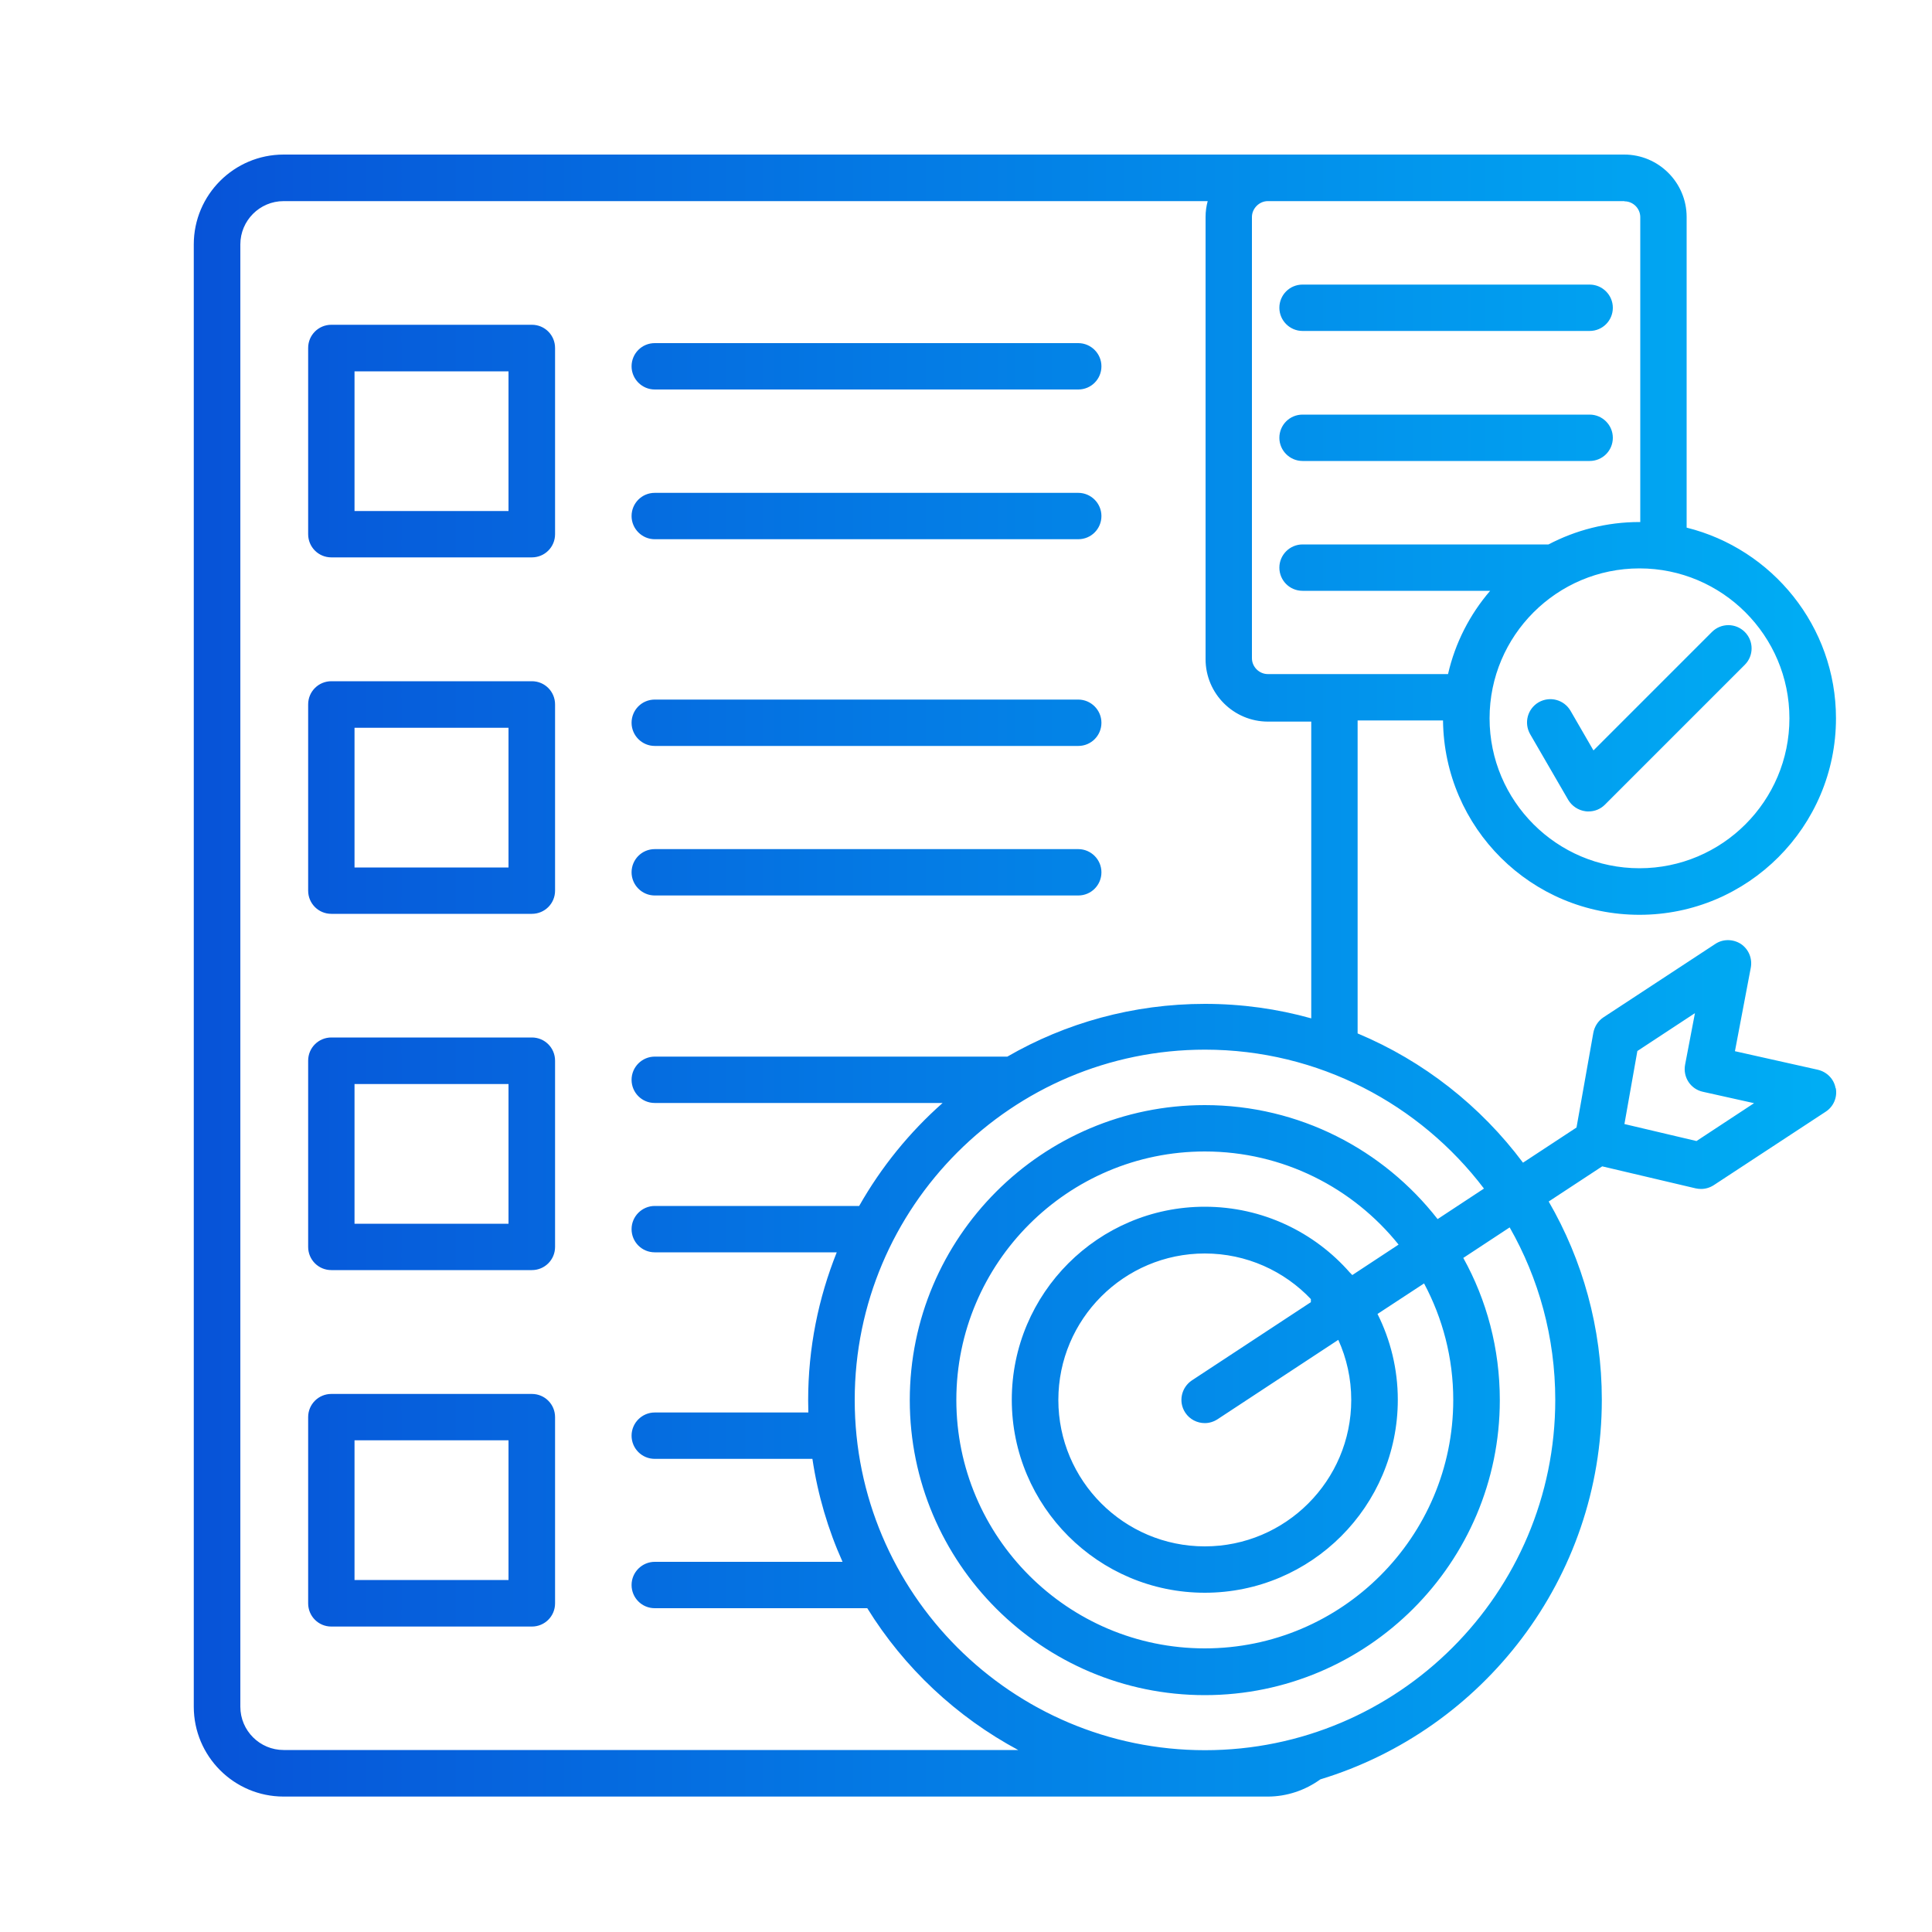 <svg xmlns="http://www.w3.org/2000/svg" xmlns:xlink="http://www.w3.org/1999/xlink" id="Layer_1" data-name="Layer 1" viewBox="0 0 100 100"><defs><style>      .cls-1 {        fill: url(#linear-gradient);      }    </style><linearGradient id="linear-gradient" x1="10.03" y1="50.5" x2="95.04" y2="50.5" gradientUnits="userSpaceOnUse"><stop offset="0" stop-color="#0753d8"></stop><stop offset=".99" stop-color="#00adf4"></stop></linearGradient></defs><path class="cls-1" d="M82.48,38.84l6.13-6.13c.47-.47,1.23-.47,1.7,0s.47,1.23,0,1.7l-7.24,7.24c-.23.23-.53.35-.85.35-.05,0-.1,0-.16-.01-.37-.05-.7-.27-.89-.59l-1.97-3.4c-.33-.58-.14-1.31.44-1.65.58-.33,1.31-.14,1.65.44l1.18,2.04h0ZM67.42,17.13h14.86c.67,0,1.2-.54,1.2-1.2s-.54-1.2-1.2-1.2h-14.86c-.67,0-1.2.54-1.2,1.2s.54,1.2,1.2,1.2ZM67.42,23.86h14.86c.67,0,1.2-.54,1.2-1.2s-.54-1.2-1.2-1.2h-14.86c-.67,0-1.2.54-1.2,1.2s.54,1.2,1.2,1.2ZM28.73,18.01v9.64c0,.67-.54,1.2-1.2,1.2h-10.38c-.67,0-1.2-.54-1.2-1.2v-9.64c0-.67.54-1.2,1.2-1.2h10.38c.67,0,1.2.54,1.2,1.2ZM26.32,19.22h-7.97v7.23h7.97v-7.23ZM33.89,20.16h21.92c.67,0,1.2-.54,1.2-1.2s-.54-1.2-1.2-1.2h-21.92c-.67,0-1.2.54-1.2,1.2s.54,1.2,1.2,1.2h0ZM33.89,27.91h21.92c.67,0,1.2-.54,1.2-1.2s-.54-1.2-1.2-1.2h-21.92c-.67,0-1.2.54-1.2,1.2s.54,1.2,1.2,1.2h0ZM28.73,36.46v9.64c0,.67-.54,1.2-1.2,1.2h-10.38c-.67,0-1.2-.54-1.2-1.2v-9.64c0-.67.54-1.2,1.2-1.2h10.38c.67,0,1.2.54,1.2,1.2ZM26.32,37.67h-7.97v7.23h7.97v-7.23ZM33.89,38.61h21.92c.67,0,1.2-.54,1.2-1.2s-.54-1.2-1.2-1.2h-21.92c-.67,0-1.2.54-1.2,1.2s.54,1.2,1.2,1.2h0ZM33.89,46.35h21.92c.67,0,1.2-.54,1.2-1.2s-.54-1.2-1.2-1.2h-21.92c-.67,0-1.2.54-1.2,1.2s.54,1.2,1.2,1.2h0ZM28.73,54.9v9.64c0,.67-.54,1.2-1.2,1.2h-10.38c-.67,0-1.2-.54-1.2-1.2v-9.64c0-.67.54-1.2,1.2-1.2h10.38c.67,0,1.2.54,1.2,1.2h0ZM26.32,56.11h-7.97v7.23h7.97v-7.23ZM28.73,73.35v9.64c0,.67-.54,1.2-1.2,1.2h-10.38c-.67,0-1.2-.54-1.2-1.2v-9.64c0-.67.54-1.2,1.2-1.2h10.38c.67,0,1.2.54,1.2,1.2ZM26.32,74.55h-7.97v7.23h7.97v-7.23ZM95.02,56.32c.09.48-.12.96-.52,1.22l-5.79,3.8c-.2.13-.43.2-.66.2-.09,0-.18-.01-.28-.03l-4.84-1.14-2.77,1.82c1.75,3.02,2.75,6.53,2.75,10.26,0,9.25-6.15,17.09-14.57,19.65-.79.57-1.74.89-2.72.89H14.68c-2.57,0-4.65-2.09-4.65-4.65V12.65c0-2.57,2.09-4.65,4.65-4.65h69.39c1.78,0,3.23,1.45,3.23,3.23v16.08c4.43,1.1,7.73,5.11,7.73,9.87,0,5.61-4.56,10.17-10.17,10.17s-10.11-4.5-10.17-10.06h-4.42v16.2c3.42,1.43,6.37,3.76,8.56,6.69l2.77-1.82.87-4.9c.06-.33.25-.62.52-.8l5.79-3.8c.4-.27.93-.26,1.33,0,.4.27.6.75.51,1.23l-.82,4.32,4.29.96c.47.11.84.48.92.96h0ZM84.86,29.42c-4.28,0-7.76,3.48-7.76,7.76s3.48,7.76,7.76,7.76,7.76-3.48,7.76-7.76-3.48-7.76-7.76-7.76ZM84.08,10.41h-18.46c-.44,0-.82.38-.82.82v22.84c0,.45.38.82.82.82h9.33c.37-1.62,1.13-3.09,2.18-4.31h-9.71c-.67,0-1.2-.54-1.2-1.2s.54-1.2,1.2-1.2h12.73c1.41-.74,3.01-1.16,4.71-1.16.01,0,.03,0,.04,0v-15.78c0-.45-.37-.82-.82-.82h0ZM52.72,90.59c-3.21-1.72-5.92-4.26-7.83-7.35h-11c-.67,0-1.2-.54-1.2-1.2s.54-1.2,1.2-1.2h9.72c-.75-1.67-1.28-3.46-1.56-5.33h-8.16c-.67,0-1.2-.54-1.2-1.2s.54-1.2,1.2-1.2h7.95c0-.21-.01-.42-.01-.63,0-2.71.53-5.29,1.48-7.66h-9.42c-.67,0-1.2-.54-1.2-1.2s.54-1.2,1.2-1.2h10.58c1.14-2.01,2.6-3.81,4.32-5.33h-14.9c-.67,0-1.2-.54-1.2-1.2s.54-1.2,1.2-1.2h18.25c3.01-1.74,6.51-2.73,10.23-2.73,1.9,0,3.75.26,5.5.75v-15.36h-2.24c-1.78,0-3.23-1.45-3.23-3.23V11.23c0-.29.04-.56.11-.82H14.68c-1.24,0-2.24,1.01-2.24,2.24v75.69c0,1.24,1.01,2.24,2.24,2.24h38.04,0ZM78.14,63.53l-2.4,1.58c1.21,2.18,1.89,4.69,1.89,7.36,0,8.42-6.85,15.27-15.27,15.27s-15.27-6.85-15.27-15.27,6.85-15.27,15.27-15.27c4.89,0,9.25,2.31,12.05,5.9l2.4-1.58c-3.31-4.36-8.56-7.19-14.44-7.19-10,0-18.13,8.13-18.13,18.13s8.13,18.13,18.13,18.13,18.13-8.13,18.13-18.13c0-3.25-.86-6.3-2.36-8.93h0ZM67.86,67.25c-1.38-1.46-3.34-2.37-5.5-2.37-4.18,0-7.58,3.4-7.58,7.58s3.4,7.58,7.58,7.58,7.58-3.4,7.58-7.58c0-1.11-.24-2.16-.67-3.11l-6.25,4.11c-.2.13-.43.2-.66.2-.39,0-.78-.19-1.01-.54-.37-.56-.21-1.3.34-1.67l6.16-4.05v-.15h0ZM69.99,66l2.4-1.58c-2.36-2.94-5.98-4.82-10.03-4.82-7.09,0-12.86,5.77-12.86,12.86s5.77,12.86,12.86,12.86,12.86-5.77,12.86-12.86c0-2.18-.55-4.23-1.51-6.03l-2.41,1.58c.67,1.34,1.05,2.85,1.05,4.44,0,5.51-4.48,9.99-9.99,9.99s-9.99-4.48-9.99-9.99,4.48-9.99,9.99-9.99c2.99,0,5.68,1.32,7.51,3.41.04.04.08.08.12.12h0ZM90.79,57.1l-2.65-.59c-.64-.14-1.04-.76-.92-1.4l.51-2.67-2.98,1.96-.67,3.78,3.73.88,2.98-1.96h0Z"></path></svg>